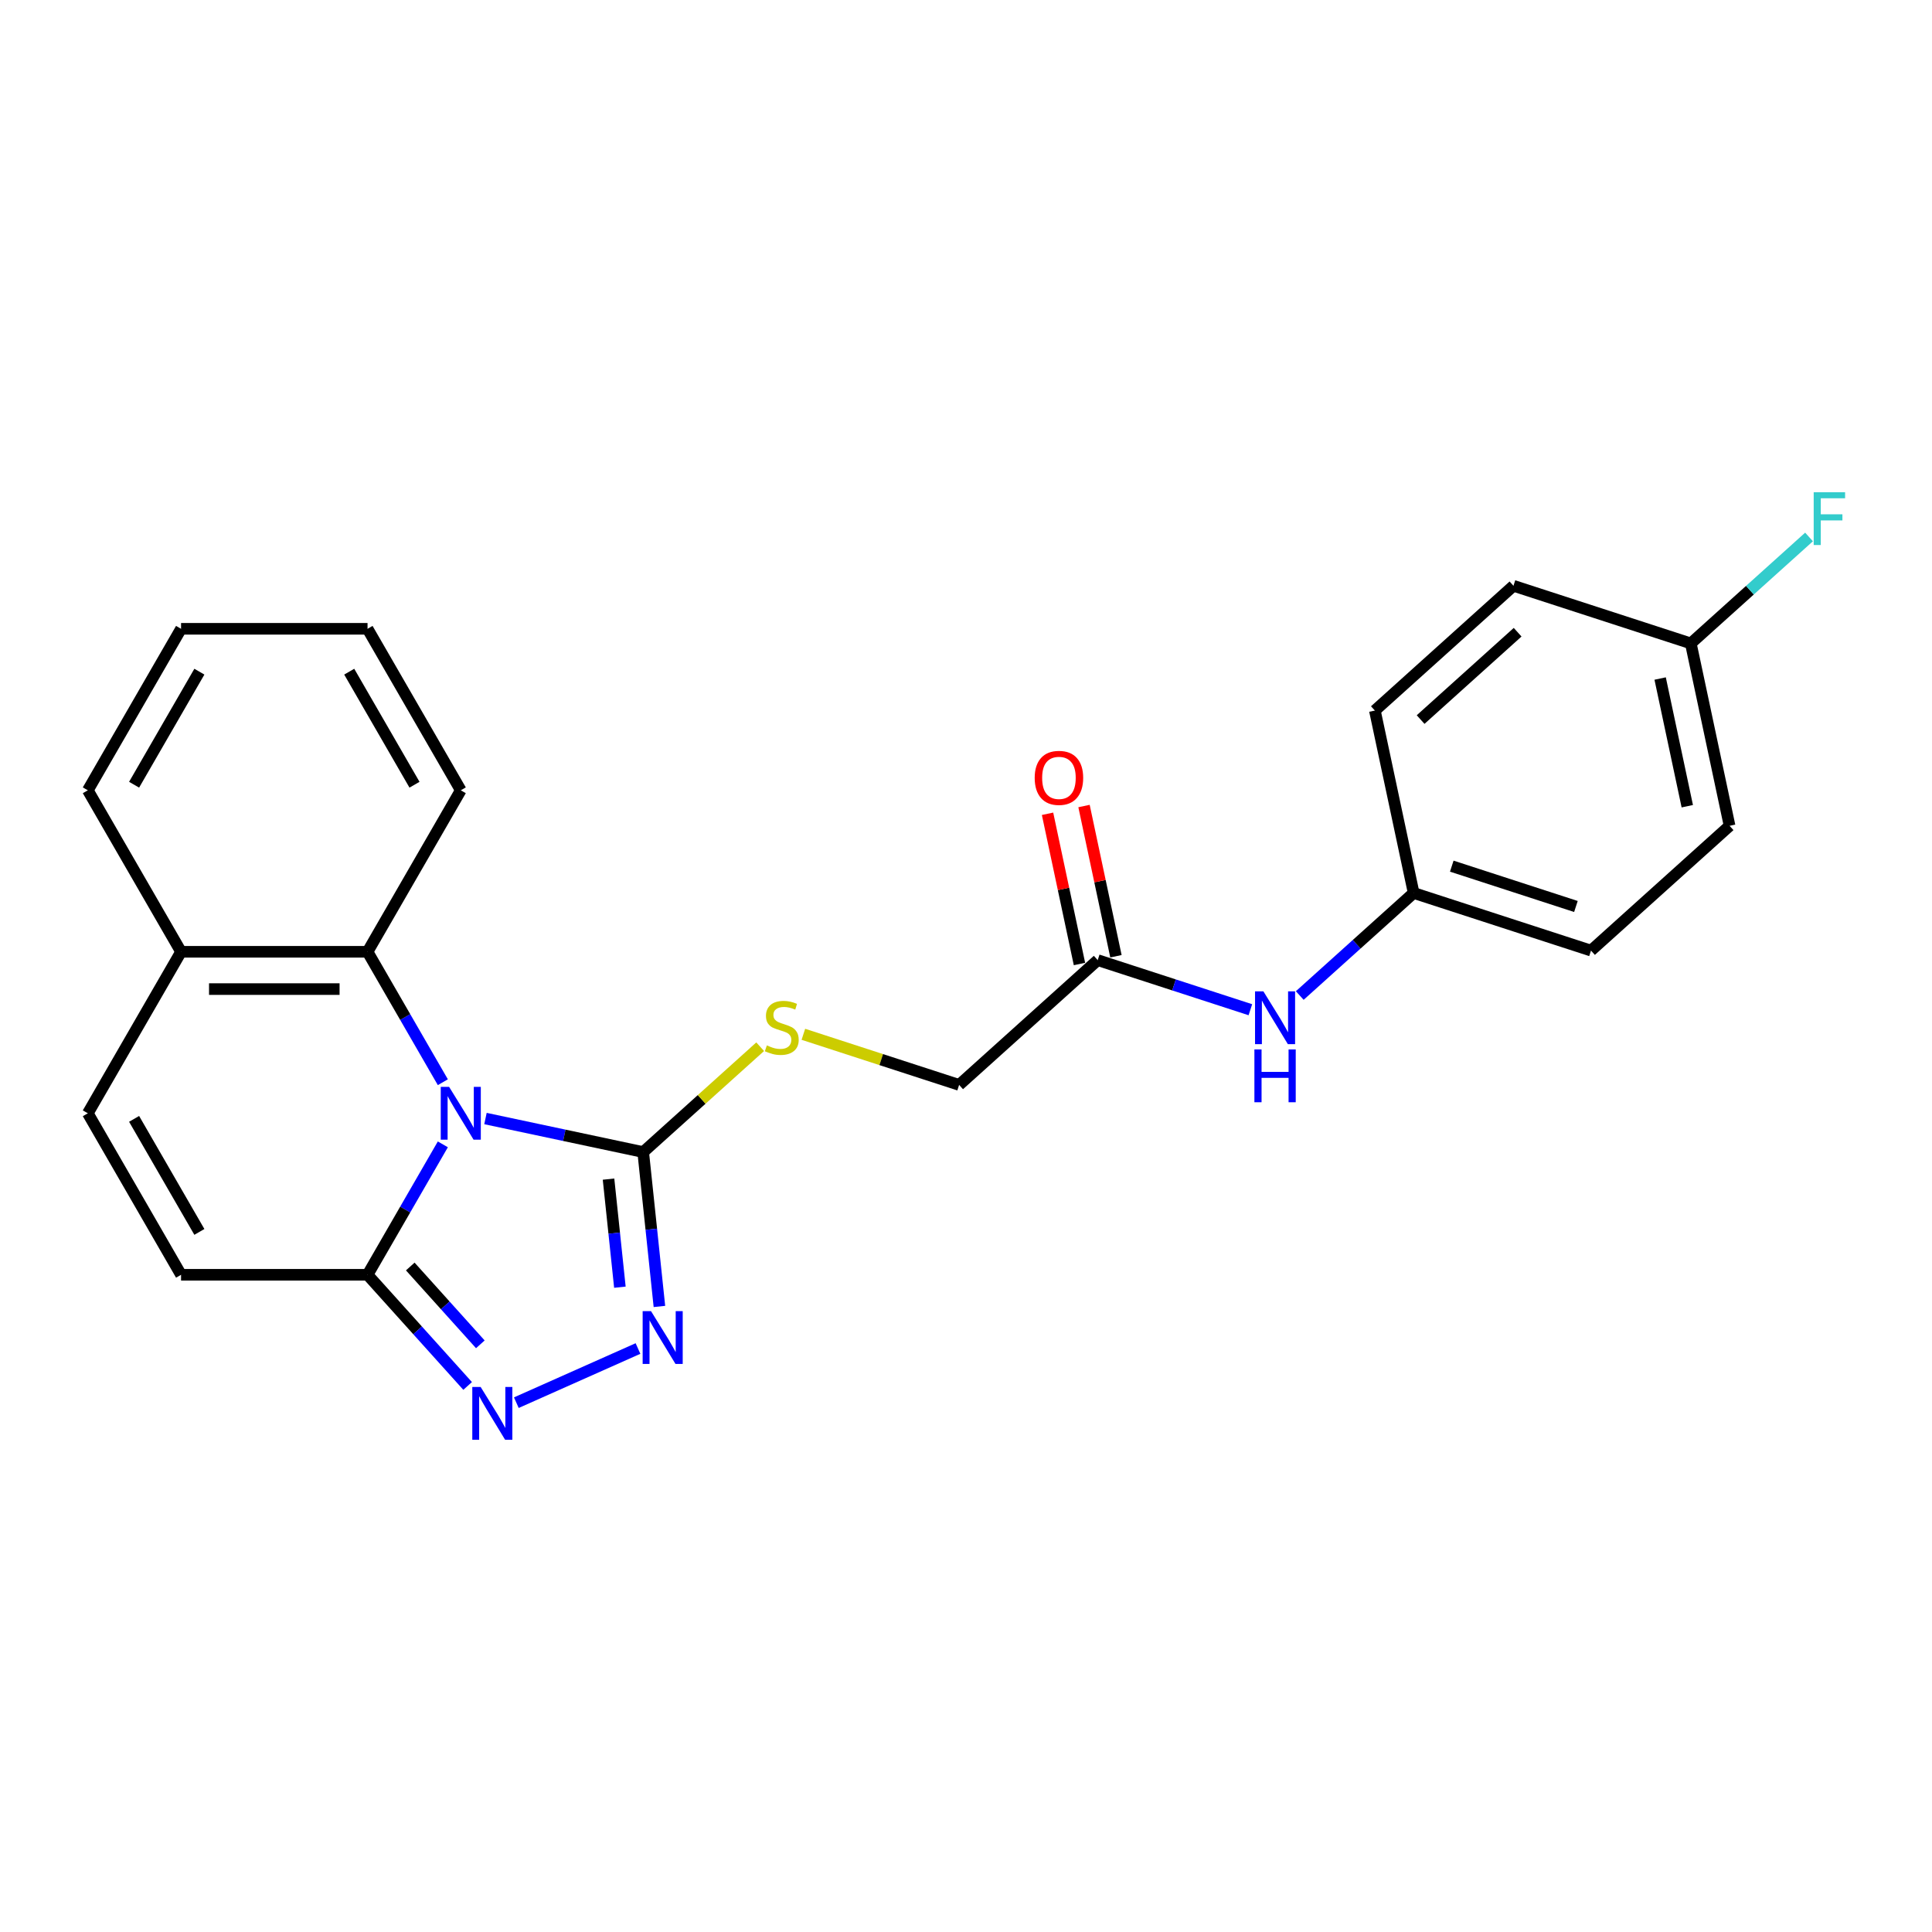 <?xml version='1.0' encoding='iso-8859-1'?>
<svg version='1.1' baseProfile='full'
              xmlns='http://www.w3.org/2000/svg'
                      xmlns:rdkit='http://www.rdkit.org/xml'
                      xmlns:xlink='http://www.w3.org/1999/xlink'
                  xml:space='preserve'
width='1000px' height='1000px' viewBox='0 0 1000 1000'>
<!-- END OF HEADER -->
<rect style='opacity:1.0;fill:#FFFFFF;stroke:none' width='1000' height='1000' x='0' y='0'> </rect>
<path class='bond-0' d='M 251.279,578.953 L 292.096,587.629' style='fill:none;fill-rule:evenodd;stroke:#0000FF;stroke-width:6px;stroke-linecap:butt;stroke-linejoin:miter;stroke-opacity:1' />
<path class='bond-0' d='M 292.096,587.629 L 332.913,596.305' style='fill:none;fill-rule:evenodd;stroke:#000000;stroke-width:6px;stroke-linecap:butt;stroke-linejoin:miter;stroke-opacity:1' />
<path class='bond-1' d='M 229.216,592.317 L 209.727,626.073' style='fill:none;fill-rule:evenodd;stroke:#0000FF;stroke-width:6px;stroke-linecap:butt;stroke-linejoin:miter;stroke-opacity:1' />
<path class='bond-1' d='M 209.727,626.073 L 190.238,659.828' style='fill:none;fill-rule:evenodd;stroke:#000000;stroke-width:6px;stroke-linecap:butt;stroke-linejoin:miter;stroke-opacity:1' />
<path class='bond-4' d='M 229.216,560.156 L 209.727,526.401' style='fill:none;fill-rule:evenodd;stroke:#0000FF;stroke-width:6px;stroke-linecap:butt;stroke-linejoin:miter;stroke-opacity:1' />
<path class='bond-4' d='M 209.727,526.401 L 190.238,492.646' style='fill:none;fill-rule:evenodd;stroke:#000000;stroke-width:6px;stroke-linecap:butt;stroke-linejoin:miter;stroke-opacity:1' />
<path class='bond-2' d='M 332.913,596.305 L 337.113,636.262' style='fill:none;fill-rule:evenodd;stroke:#000000;stroke-width:6px;stroke-linecap:butt;stroke-linejoin:miter;stroke-opacity:1' />
<path class='bond-2' d='M 337.113,636.262 L 341.312,676.218' style='fill:none;fill-rule:evenodd;stroke:#0000FF;stroke-width:6px;stroke-linecap:butt;stroke-linejoin:miter;stroke-opacity:1' />
<path class='bond-2' d='M 314.974,610.31 L 317.914,638.279' style='fill:none;fill-rule:evenodd;stroke:#000000;stroke-width:6px;stroke-linecap:butt;stroke-linejoin:miter;stroke-opacity:1' />
<path class='bond-2' d='M 317.914,638.279 L 320.854,666.249' style='fill:none;fill-rule:evenodd;stroke:#0000FF;stroke-width:6px;stroke-linecap:butt;stroke-linejoin:miter;stroke-opacity:1' />
<path class='bond-7' d='M 332.913,596.305 L 363.19,569.044' style='fill:none;fill-rule:evenodd;stroke:#000000;stroke-width:6px;stroke-linecap:butt;stroke-linejoin:miter;stroke-opacity:1' />
<path class='bond-7' d='M 363.19,569.044 L 393.466,541.783' style='fill:none;fill-rule:evenodd;stroke:#CCCC00;stroke-width:6px;stroke-linecap:butt;stroke-linejoin:miter;stroke-opacity:1' />
<path class='bond-3' d='M 190.238,659.828 L 216.142,688.596' style='fill:none;fill-rule:evenodd;stroke:#000000;stroke-width:6px;stroke-linecap:butt;stroke-linejoin:miter;stroke-opacity:1' />
<path class='bond-3' d='M 216.142,688.596 L 242.045,717.365' style='fill:none;fill-rule:evenodd;stroke:#0000FF;stroke-width:6px;stroke-linecap:butt;stroke-linejoin:miter;stroke-opacity:1' />
<path class='bond-3' d='M 212.355,655.541 L 230.488,675.679' style='fill:none;fill-rule:evenodd;stroke:#000000;stroke-width:6px;stroke-linecap:butt;stroke-linejoin:miter;stroke-opacity:1' />
<path class='bond-3' d='M 230.488,675.679 L 248.62,695.817' style='fill:none;fill-rule:evenodd;stroke:#0000FF;stroke-width:6px;stroke-linecap:butt;stroke-linejoin:miter;stroke-opacity:1' />
<path class='bond-5' d='M 190.238,659.828 L 93.716,659.828' style='fill:none;fill-rule:evenodd;stroke:#000000;stroke-width:6px;stroke-linecap:butt;stroke-linejoin:miter;stroke-opacity:1' />
<path class='bond-24' d='M 330.223,697.989 L 267.254,726.024' style='fill:none;fill-rule:evenodd;stroke:#0000FF;stroke-width:6px;stroke-linecap:butt;stroke-linejoin:miter;stroke-opacity:1' />
<path class='bond-9' d='M 190.238,492.646 L 93.716,492.646' style='fill:none;fill-rule:evenodd;stroke:#000000;stroke-width:6px;stroke-linecap:butt;stroke-linejoin:miter;stroke-opacity:1' />
<path class='bond-9' d='M 175.76,511.95 L 108.194,511.95' style='fill:none;fill-rule:evenodd;stroke:#000000;stroke-width:6px;stroke-linecap:butt;stroke-linejoin:miter;stroke-opacity:1' />
<path class='bond-20' d='M 190.238,492.646 L 238.5,409.055' style='fill:none;fill-rule:evenodd;stroke:#000000;stroke-width:6px;stroke-linecap:butt;stroke-linejoin:miter;stroke-opacity:1' />
<path class='bond-25' d='M 93.716,659.828 L 45.455,576.237' style='fill:none;fill-rule:evenodd;stroke:#000000;stroke-width:6px;stroke-linecap:butt;stroke-linejoin:miter;stroke-opacity:1' />
<path class='bond-25' d='M 103.195,637.637 L 69.412,579.123' style='fill:none;fill-rule:evenodd;stroke:#000000;stroke-width:6px;stroke-linecap:butt;stroke-linejoin:miter;stroke-opacity:1' />
<path class='bond-6' d='M 45.455,576.237 L 93.716,492.646' style='fill:none;fill-rule:evenodd;stroke:#000000;stroke-width:6px;stroke-linecap:butt;stroke-linejoin:miter;stroke-opacity:1' />
<path class='bond-12' d='M 415.821,535.35 L 456.131,548.448' style='fill:none;fill-rule:evenodd;stroke:#CCCC00;stroke-width:6px;stroke-linecap:butt;stroke-linejoin:miter;stroke-opacity:1' />
<path class='bond-12' d='M 456.131,548.448 L 496.442,561.546' style='fill:none;fill-rule:evenodd;stroke:#000000;stroke-width:6px;stroke-linecap:butt;stroke-linejoin:miter;stroke-opacity:1' />
<path class='bond-8' d='M 568.172,496.96 L 496.442,561.546' style='fill:none;fill-rule:evenodd;stroke:#000000;stroke-width:6px;stroke-linecap:butt;stroke-linejoin:miter;stroke-opacity:1' />
<path class='bond-10' d='M 568.172,496.96 L 607.681,509.797' style='fill:none;fill-rule:evenodd;stroke:#000000;stroke-width:6px;stroke-linecap:butt;stroke-linejoin:miter;stroke-opacity:1' />
<path class='bond-10' d='M 607.681,509.797 L 647.191,522.634' style='fill:none;fill-rule:evenodd;stroke:#0000FF;stroke-width:6px;stroke-linecap:butt;stroke-linejoin:miter;stroke-opacity:1' />
<path class='bond-11' d='M 577.613,494.953 L 569.35,456.076' style='fill:none;fill-rule:evenodd;stroke:#000000;stroke-width:6px;stroke-linecap:butt;stroke-linejoin:miter;stroke-opacity:1' />
<path class='bond-11' d='M 569.35,456.076 L 561.086,417.199' style='fill:none;fill-rule:evenodd;stroke:#FF0000;stroke-width:6px;stroke-linecap:butt;stroke-linejoin:miter;stroke-opacity:1' />
<path class='bond-11' d='M 558.731,498.966 L 550.467,460.09' style='fill:none;fill-rule:evenodd;stroke:#000000;stroke-width:6px;stroke-linecap:butt;stroke-linejoin:miter;stroke-opacity:1' />
<path class='bond-11' d='M 550.467,460.09 L 542.204,421.213' style='fill:none;fill-rule:evenodd;stroke:#FF0000;stroke-width:6px;stroke-linecap:butt;stroke-linejoin:miter;stroke-opacity:1' />
<path class='bond-21' d='M 93.716,492.646 L 45.455,409.055' style='fill:none;fill-rule:evenodd;stroke:#000000;stroke-width:6px;stroke-linecap:butt;stroke-linejoin:miter;stroke-opacity:1' />
<path class='bond-13' d='M 672.75,515.28 L 702.225,488.74' style='fill:none;fill-rule:evenodd;stroke:#0000FF;stroke-width:6px;stroke-linecap:butt;stroke-linejoin:miter;stroke-opacity:1' />
<path class='bond-13' d='M 702.225,488.74 L 731.701,462.201' style='fill:none;fill-rule:evenodd;stroke:#000000;stroke-width:6px;stroke-linecap:butt;stroke-linejoin:miter;stroke-opacity:1' />
<path class='bond-16' d='M 731.701,462.201 L 711.633,367.787' style='fill:none;fill-rule:evenodd;stroke:#000000;stroke-width:6px;stroke-linecap:butt;stroke-linejoin:miter;stroke-opacity:1' />
<path class='bond-17' d='M 731.701,462.201 L 823.499,492.028' style='fill:none;fill-rule:evenodd;stroke:#000000;stroke-width:6px;stroke-linecap:butt;stroke-linejoin:miter;stroke-opacity:1' />
<path class='bond-17' d='M 751.436,448.315 L 815.695,469.194' style='fill:none;fill-rule:evenodd;stroke:#000000;stroke-width:6px;stroke-linecap:butt;stroke-linejoin:miter;stroke-opacity:1' />
<path class='bond-14' d='M 875.161,333.028 L 895.229,427.441' style='fill:none;fill-rule:evenodd;stroke:#000000;stroke-width:6px;stroke-linecap:butt;stroke-linejoin:miter;stroke-opacity:1' />
<path class='bond-14' d='M 859.289,351.204 L 873.336,417.293' style='fill:none;fill-rule:evenodd;stroke:#000000;stroke-width:6px;stroke-linecap:butt;stroke-linejoin:miter;stroke-opacity:1' />
<path class='bond-15' d='M 875.161,333.028 L 905.756,305.48' style='fill:none;fill-rule:evenodd;stroke:#000000;stroke-width:6px;stroke-linecap:butt;stroke-linejoin:miter;stroke-opacity:1' />
<path class='bond-15' d='M 905.756,305.48 L 936.351,277.932' style='fill:none;fill-rule:evenodd;stroke:#33CCCC;stroke-width:6px;stroke-linecap:butt;stroke-linejoin:miter;stroke-opacity:1' />
<path class='bond-27' d='M 875.161,333.028 L 783.363,303.201' style='fill:none;fill-rule:evenodd;stroke:#000000;stroke-width:6px;stroke-linecap:butt;stroke-linejoin:miter;stroke-opacity:1' />
<path class='bond-19' d='M 711.633,367.787 L 783.363,303.201' style='fill:none;fill-rule:evenodd;stroke:#000000;stroke-width:6px;stroke-linecap:butt;stroke-linejoin:miter;stroke-opacity:1' />
<path class='bond-19' d='M 735.309,372.445 L 785.52,327.235' style='fill:none;fill-rule:evenodd;stroke:#000000;stroke-width:6px;stroke-linecap:butt;stroke-linejoin:miter;stroke-opacity:1' />
<path class='bond-18' d='M 823.499,492.028 L 895.229,427.441' style='fill:none;fill-rule:evenodd;stroke:#000000;stroke-width:6px;stroke-linecap:butt;stroke-linejoin:miter;stroke-opacity:1' />
<path class='bond-22' d='M 238.5,409.055 L 190.238,325.464' style='fill:none;fill-rule:evenodd;stroke:#000000;stroke-width:6px;stroke-linecap:butt;stroke-linejoin:miter;stroke-opacity:1' />
<path class='bond-22' d='M 214.542,406.168 L 180.759,347.655' style='fill:none;fill-rule:evenodd;stroke:#000000;stroke-width:6px;stroke-linecap:butt;stroke-linejoin:miter;stroke-opacity:1' />
<path class='bond-26' d='M 45.455,409.055 L 93.716,325.464' style='fill:none;fill-rule:evenodd;stroke:#000000;stroke-width:6px;stroke-linecap:butt;stroke-linejoin:miter;stroke-opacity:1' />
<path class='bond-26' d='M 69.412,406.168 L 103.195,347.655' style='fill:none;fill-rule:evenodd;stroke:#000000;stroke-width:6px;stroke-linecap:butt;stroke-linejoin:miter;stroke-opacity:1' />
<path class='bond-23' d='M 190.238,325.464 L 93.716,325.464' style='fill:none;fill-rule:evenodd;stroke:#000000;stroke-width:6px;stroke-linecap:butt;stroke-linejoin:miter;stroke-opacity:1' />
<path  class='atom-0' d='M 232.457 562.569
L 241.415 577.048
Q 242.303 578.476, 243.731 581.063
Q 245.16 583.65, 245.237 583.804
L 245.237 562.569
L 248.866 562.569
L 248.866 589.904
L 245.121 589.904
L 235.508 574.075
Q 234.388 572.221, 233.191 570.098
Q 232.033 567.974, 231.685 567.318
L 231.685 589.904
L 228.133 589.904
L 228.133 562.569
L 232.457 562.569
' fill='#0000FF'/>
<path  class='atom-3' d='M 336.96 678.631
L 345.917 693.11
Q 346.805 694.538, 348.234 697.125
Q 349.662 699.712, 349.74 699.866
L 349.74 678.631
L 353.369 678.631
L 353.369 705.966
L 349.624 705.966
L 340.01 690.137
Q 338.891 688.283, 337.694 686.16
Q 336.535 684.036, 336.188 683.38
L 336.188 705.966
L 332.636 705.966
L 332.636 678.631
L 336.96 678.631
' fill='#0000FF'/>
<path  class='atom-4' d='M 248.782 717.89
L 257.74 732.369
Q 258.628 733.797, 260.056 736.384
Q 261.485 738.971, 261.562 739.125
L 261.562 717.89
L 265.191 717.89
L 265.191 745.226
L 261.446 745.226
L 251.832 729.396
Q 250.713 727.543, 249.516 725.419
Q 248.358 723.296, 248.01 722.639
L 248.01 745.226
L 244.458 745.226
L 244.458 717.89
L 248.782 717.89
' fill='#0000FF'/>
<path  class='atom-8' d='M 396.921 541.101
Q 397.23 541.217, 398.504 541.757
Q 399.779 542.298, 401.168 542.645
Q 402.597 542.954, 403.987 542.954
Q 406.574 542.954, 408.08 541.719
Q 409.585 540.444, 409.585 538.244
Q 409.585 536.738, 408.813 535.811
Q 408.08 534.885, 406.921 534.383
Q 405.763 533.881, 403.833 533.302
Q 401.4 532.568, 399.933 531.873
Q 398.504 531.178, 397.462 529.711
Q 396.458 528.244, 396.458 525.773
Q 396.458 522.337, 398.775 520.213
Q 401.13 518.09, 405.763 518.09
Q 408.929 518.09, 412.52 519.596
L 411.632 522.568
Q 408.35 521.217, 405.879 521.217
Q 403.215 521.217, 401.748 522.337
Q 400.28 523.418, 400.319 525.31
Q 400.319 526.777, 401.053 527.665
Q 401.825 528.553, 402.906 529.055
Q 404.026 529.557, 405.879 530.136
Q 408.35 530.908, 409.817 531.68
Q 411.284 532.452, 412.326 534.035
Q 413.408 535.58, 413.408 538.244
Q 413.408 542.027, 410.859 544.074
Q 408.35 546.081, 404.141 546.081
Q 401.709 546.081, 399.856 545.541
Q 398.041 545.039, 395.879 544.151
L 396.921 541.101
' fill='#CCCC00'/>
<path  class='atom-11' d='M 653.928 513.119
L 662.885 527.598
Q 663.773 529.026, 665.202 531.613
Q 666.63 534.2, 666.708 534.354
L 666.708 513.119
L 670.337 513.119
L 670.337 540.454
L 666.592 540.454
L 656.978 524.625
Q 655.859 522.771, 654.662 520.648
Q 653.503 518.524, 653.156 517.868
L 653.156 540.454
L 649.604 540.454
L 649.604 513.119
L 653.928 513.119
' fill='#0000FF'/>
<path  class='atom-11' d='M 649.276 543.188
L 652.982 543.188
L 652.982 554.809
L 666.959 554.809
L 666.959 543.188
L 670.665 543.188
L 670.665 570.523
L 666.959 570.523
L 666.959 557.898
L 652.982 557.898
L 652.982 570.523
L 649.276 570.523
L 649.276 543.188
' fill='#0000FF'/>
<path  class='atom-12' d='M 535.556 402.624
Q 535.556 396.06, 538.799 392.392
Q 542.042 388.724, 548.104 388.724
Q 554.165 388.724, 557.409 392.392
Q 560.652 396.06, 560.652 402.624
Q 560.652 409.264, 557.37 413.048
Q 554.088 416.793, 548.104 416.793
Q 542.081 416.793, 538.799 413.048
Q 535.556 409.303, 535.556 402.624
M 548.104 413.704
Q 552.274 413.704, 554.513 410.924
Q 556.791 408.106, 556.791 402.624
Q 556.791 397.257, 554.513 394.554
Q 552.274 391.813, 548.104 391.813
Q 543.934 391.813, 541.656 394.516
Q 539.417 397.218, 539.417 402.624
Q 539.417 408.145, 541.656 410.924
Q 543.934 413.704, 548.104 413.704
' fill='#FF0000'/>
<path  class='atom-16' d='M 938.764 254.774
L 955.019 254.774
L 955.019 257.902
L 942.432 257.902
L 942.432 266.203
L 953.629 266.203
L 953.629 269.369
L 942.432 269.369
L 942.432 282.11
L 938.764 282.11
L 938.764 254.774
' fill='#33CCCC'/>
</svg>
